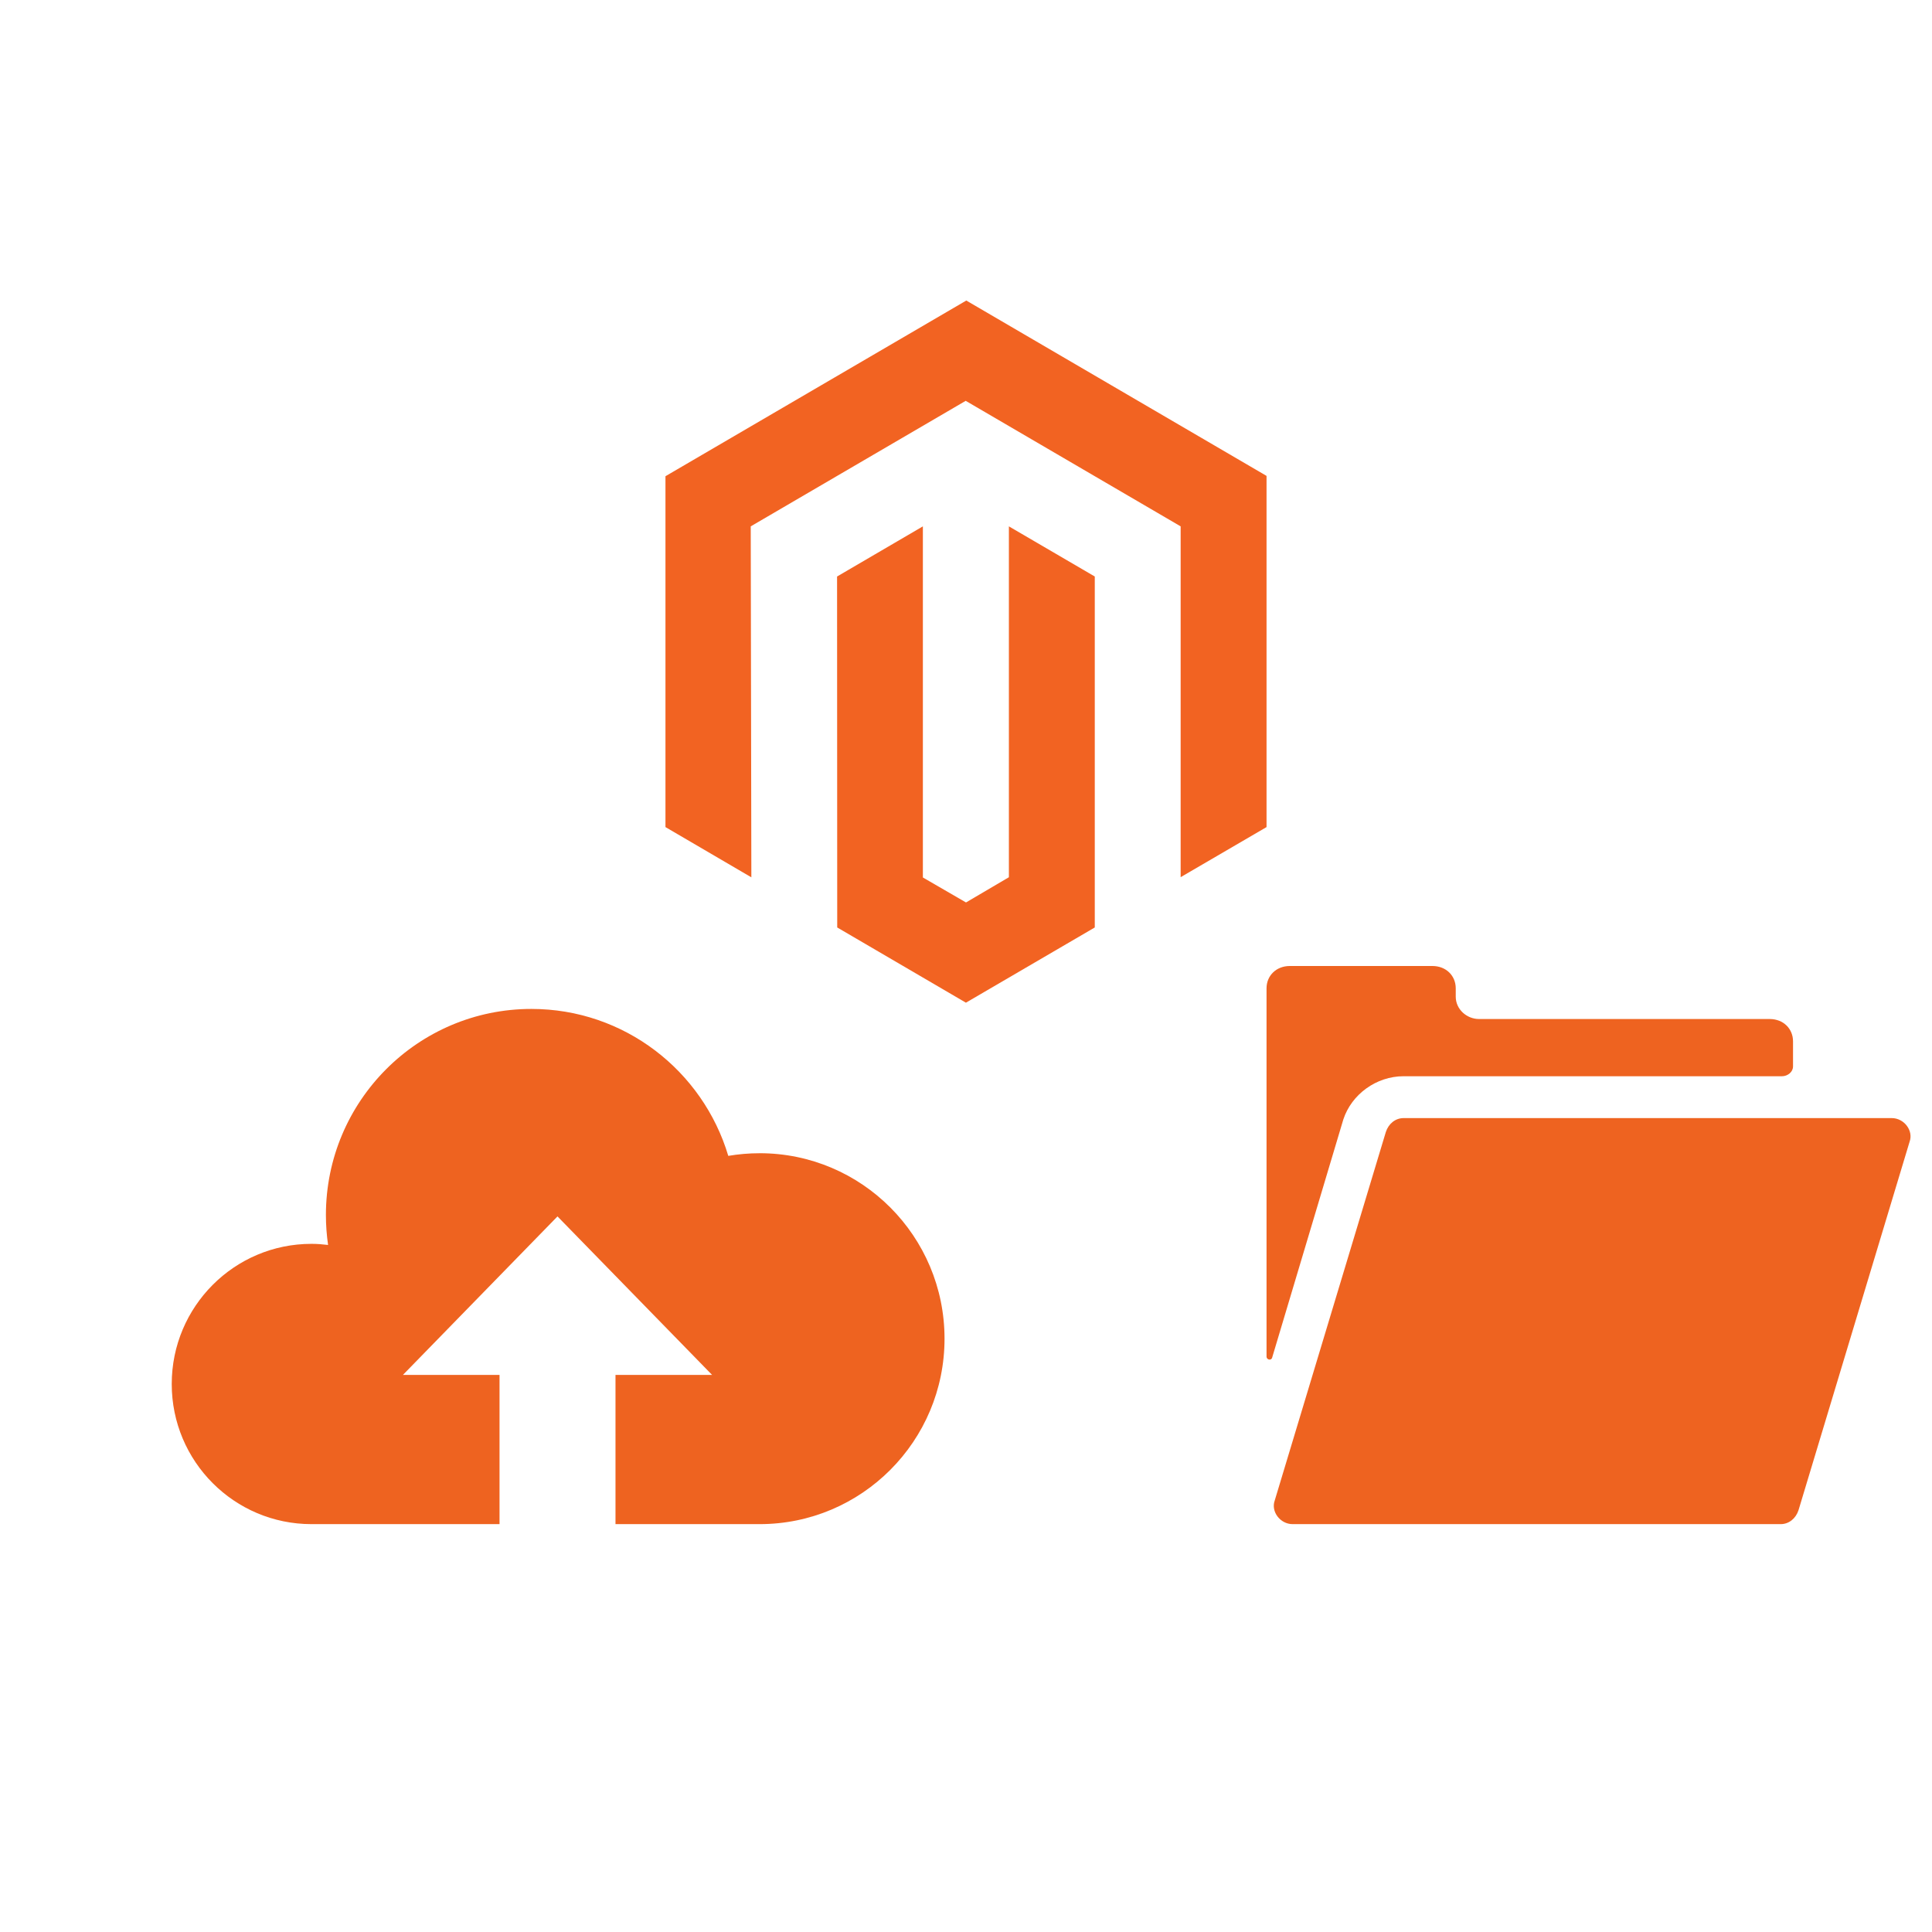 <?xml version="1.0" encoding="UTF-8"?>
<svg width="90px" height="90px" viewBox="0 0 90 90" version="1.1" xmlns="http://www.w3.org/2000/svg" xmlns:xlink="http://www.w3.org/1999/xlink">
    <!-- Generator: Sketch 41 (35326) - http://www.bohemiancoding.com/sketch -->
    <title>install</title>
    <desc>Created with Sketch.</desc>
    <defs></defs>
    <g id="Symbols" stroke="none" stroke-width="1" fill="none" fill-rule="evenodd">
        <g id="icon/install">
            <path d="M35.383,53.722 C34.886,53.722 34.4,53.765 33.926,53.845 C32.745,49.887 29.087,47 24.756,47 C19.466,47 15.182,51.298 15.182,56.602 C15.182,57.074 15.218,57.539 15.283,57.995 C15.03,57.964 14.774,57.943 14.511,57.943 C10.915,57.943 8,60.867 8,64.473 C8,68.079 10.915,71 14.511,71 L23.27,71 L23.27,64.049 L18.77,64.049 L25.97,56.665 L33.172,64.049 L28.672,64.049 L28.672,71 L35.384,71 C40.143,71 44,67.132 44,62.361 C44,57.589 40.143,53.721 35.384,53.721" id="Shape" fill="#EE6320"></path>
            <path d="M82.951,71 L60.214,71 C59.639,71 59.192,70.415 59.383,69.895 L64.557,52.735 C64.684,52.345 65.004,52.085 65.387,52.085 L88.125,52.085 C88.7,52.085 89.147,52.67 88.955,53.19 L83.782,70.35 C83.654,70.74 83.334,71 82.951,71 Z M62.577,52.15 C62.96,50.98 64.11,50.135 65.387,50.135 L83.015,50.135 C83.271,50.135 83.526,49.94 83.526,49.68 L83.526,48.51 C83.526,47.925 83.079,47.47 82.44,47.47 L68.9,47.47 C68.325,47.47 67.814,47.015 67.814,46.43 L67.814,46.04 C67.814,45.455 67.367,45 66.728,45 L60.086,45 C59.447,45 59,45.455 59,46.04 L59,47.47 L59,48.38 L59,63.2 C59,63.33 59.192,63.395 59.255,63.265 L62.577,52.15 Z" id="Combined-Shape" fill="#EE6320"></path>
            <path d="M45.014,14 L31,22.184 L31,38.529 L35.001,40.869 L34.972,24.52 L44.986,18.672 L54.999,24.52 L54.999,40.862 L59,38.529 L59,22.169 L45.014,14 Z M46.998,40.865 L45,42.04 L42.991,40.876 L42.991,24.52 L38.994,26.856 L39.001,43.205 L44.996,46.709 L50.999,43.205 L50.999,26.856 L46.998,24.52 L46.998,40.865 Z" id="Combined-Shape" fill="#F26322"></path>
        </g>
    </g>
</svg>